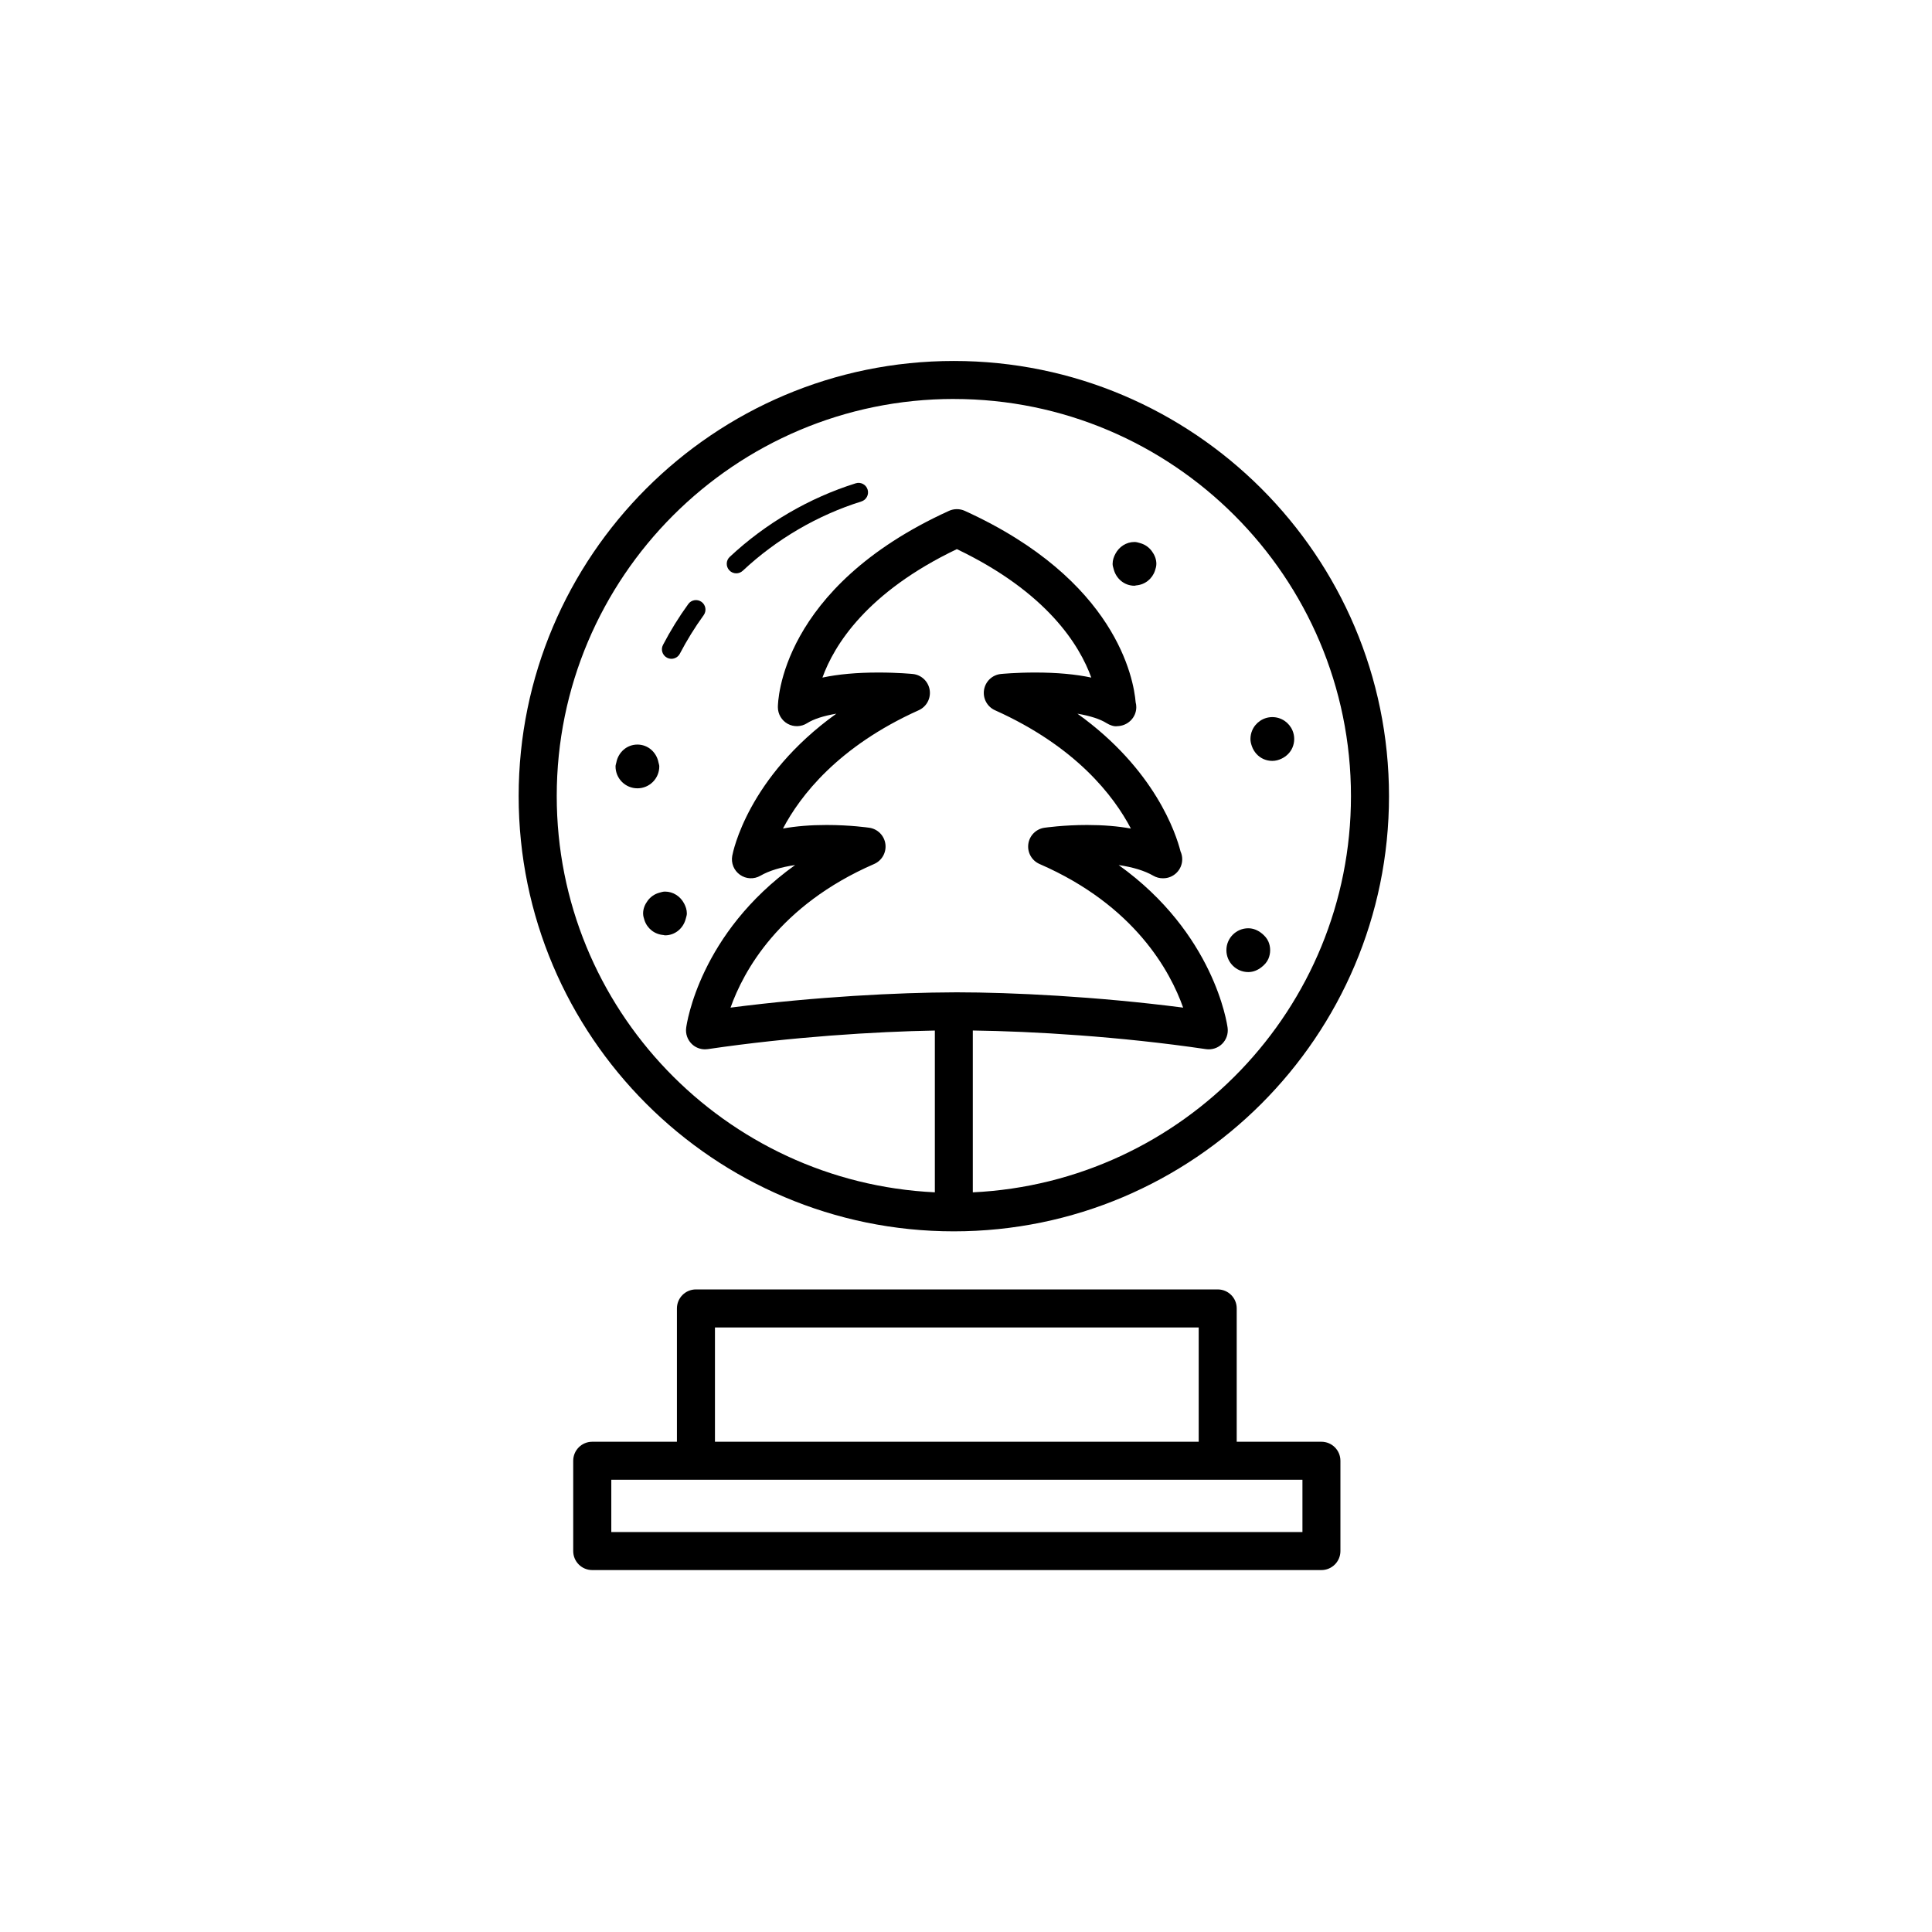 <?xml version="1.0" encoding="UTF-8"?>
<!-- Uploaded to: ICON Repo, www.svgrepo.com, Generator: ICON Repo Mixer Tools -->
<svg fill="#000000" width="800px" height="800px" version="1.1" viewBox="144 144 512 512" xmlns="http://www.w3.org/2000/svg">
 <g>
  <path d="m475.76 341.75c0.543 1.543 1.664 2.801 3.16 3.438 0.695 0.293 1.457 0.457 2.258 0.457 0.898 0 1.723-0.242 2.481-0.609 1.27-0.609 2.309-1.633 2.863-2.938 0.293-0.695 0.457-1.457 0.457-2.258 0-0.801-0.16-1.562-0.457-2.258-0.883-2.082-2.941-3.543-5.34-3.543-2.398 0-4.465 1.461-5.344 3.543-0.293 0.691-0.457 1.457-0.457 2.258-0.004 0.676 0.168 1.305 0.379 1.91z"/>
  <path d="m439.12 294.77c0.621 2.535 2.801 4.457 5.527 4.457 0.156 0 0.281-0.074 0.434-0.086 2.367-0.188 4.289-1.75 5.004-3.926 0.188-0.574 0.363-1.152 0.363-1.789 0-1.289-0.504-2.422-1.219-3.387-0.762-1.027-1.809-1.758-3.074-2.106-0.488-0.137-0.973-0.301-1.5-0.301-2.215 0-4.086 1.289-5.059 3.125-0.434 0.812-0.742 1.691-0.742 2.676-0.008 0.461 0.152 0.891 0.266 1.336z"/>
  <path d="m469.46 398.06c0.586 1.391 1.699 2.504 3.09 3.094 0.695 0.293 1.457 0.457 2.258 0.457 1.352 0 2.535-0.535 3.516-1.309 0.77-0.605 1.438-1.32 1.824-2.238 0.293-0.695 0.457-1.457 0.457-2.258 0-0.801-0.16-1.562-0.457-2.258-0.387-0.91-1.055-1.633-1.824-2.238-0.988-0.777-2.172-1.309-3.516-1.309-0.801 0-1.562 0.16-2.258 0.457-1.391 0.59-2.5 1.703-3.09 3.094-0.293 0.695-0.453 1.457-0.453 2.254 0 0.801 0.164 1.566 0.453 2.254z"/>
  <path d="m396.77 470.32c63.59 0 115.33-51.742 115.33-115.33-0.004-63.594-51.738-115.33-115.33-115.33-63.594 0-115.32 51.734-115.32 115.33 0 63.59 51.73 115.33 115.32 115.33zm0.035-63.336c-0.012 0-0.023-0.004-0.035-0.004-0.016 0-0.023 0.004-0.039 0.004-14.41 0.039-36.586 1.133-59.129 4.047 3.379-9.551 12.809-27.086 38.051-38.062 2.066-0.898 3.281-3.047 2.988-5.281-0.293-2.227-2.023-3.996-4.254-4.324-0.207-0.031-5.039-0.734-11.324-0.734-4.246 0-8.113 0.312-11.566 0.938 4.555-8.645 14.586-21.73 35.969-31.344 2.082-0.938 3.269-3.152 2.906-5.402-0.367-2.254-2.203-3.981-4.469-4.207-0.16-0.016-3.953-0.387-9.07-0.387-5.738 0-10.707 0.449-14.879 1.34 3.098-8.586 11.707-22.598 35.625-34.043 23.926 11.453 32.531 25.473 35.625 34.043-4.172-0.891-9.145-1.34-14.883-1.34-5.113 0-8.914 0.371-9.07 0.387-2.273 0.227-4.102 1.953-4.469 4.207-0.367 2.246 0.828 4.469 2.906 5.402 21.488 9.656 31.488 22.715 36.012 31.352-3.465-0.629-7.344-0.945-11.613-0.945-6.281 0-11.117 0.711-11.32 0.734-2.223 0.328-3.961 2.098-4.254 4.324-0.297 2.227 0.922 4.383 2.984 5.281 25.246 10.977 34.668 28.504 38.051 38.062-22.969-2.969-45.602-4.055-59.973-4.055-0.238 0-0.523 0.008-0.77 0.008zm-0.035-157.25c58.039 0 105.25 47.211 105.25 105.25 0 56.34-44.531 102.35-100.23 105 0-0.023 0.016-0.047 0.016-0.07v-42.82c15.738 0.207 38.977 1.57 61.793 4.941 1.578 0.223 3.148-0.289 4.273-1.391 1.125-1.113 1.668-2.68 1.461-4.254-0.156-1.188-3.606-25.039-28.875-43.141 3.777 0.551 6.887 1.5 9.184 2.828 0.781 0.453 1.648 0.676 2.519 0.676h0.102c2.781 0 5.039-2.254 5.039-5.039 0-0.742-0.16-1.445-0.449-2.082-1.168-4.621-6.715-21.719-27.316-36.496 3.359 0.57 6.027 1.426 7.75 2.523 0.84 0.527 1.996 0.922 2.754 0.785 2.785-0.039 5.09-2.238 5.09-5.039 0-0.441-0.055-0.875-0.168-1.289-0.52-6.16-5.09-32.434-45.289-50.738-1.328-0.598-2.848-0.598-4.176 0-44.84 20.418-45.352 50.75-45.352 52.027 0 1.84 1.004 3.531 2.613 4.418 1.605 0.883 3.578 0.816 5.129-0.168 1.723-1.098 4.383-1.953 7.75-2.523-23.453 16.832-27.398 36.652-27.582 37.664-0.359 1.934 0.441 3.894 2.047 5.027 1.605 1.145 3.727 1.238 5.426 0.25 2.297-1.324 5.406-2.273 9.191-2.828-25.27 18.105-28.719 41.953-28.875 43.141-0.207 1.57 0.336 3.141 1.461 4.254 0.945 0.938 2.223 1.445 3.535 1.445 0.242 0 0.488-0.02 0.734-0.055 22.012-3.25 44.48-4.644 60.172-4.926v42.805c0 0.023 0.016 0.047 0.016 0.07-55.695-2.648-100.22-48.656-100.22-105-0.02-58.031 47.191-105.25 105.23-105.25z"/>
  <path d="m339.11 295.94c0.621 0 1.234-0.227 1.723-0.68 8.949-8.379 19.82-14.73 31.438-18.367 1.328-0.418 2.066-1.828 1.652-3.16-0.414-1.328-1.824-2.07-3.152-1.652-12.34 3.871-23.875 10.605-33.379 19.496-1.02 0.945-1.066 2.543-0.117 3.562 0.496 0.535 1.164 0.801 1.836 0.801z"/>
  <path d="m320.77 318.3c0.371 0.191 0.77 0.289 1.16 0.289 0.91 0 1.785-0.492 2.238-1.355 1.844-3.531 3.965-6.969 6.312-10.207 0.816-1.129 0.562-2.699-0.559-3.516-1.133-0.812-2.707-0.57-3.516 0.562-2.492 3.438-4.746 7.078-6.699 10.828-0.652 1.23-0.172 2.754 1.062 3.398z"/>
  <path d="m466.72 485.71h-138.29c-2.781 0-5.039 2.254-5.039 5.039v35.328h-22.445c-2.781 0-5.039 2.254-5.039 5.039v23.93c0 2.785 2.258 5.039 5.039 5.039h193.24c2.781 0 5.039-2.254 5.039-5.039v-23.93c0-2.785-2.258-5.039-5.039-5.039h-22.445v-35.328c0.012-2.785-2.246-5.039-5.027-5.039zm-133.25 10.078h128.2v30.289h-128.2zm155.69 40.363v13.855h-183.16v-13.855z"/>
  <path d="m318.72 347.11c0-0.383-0.145-0.711-0.215-1.066-0.52-2.672-2.762-4.727-5.582-4.727-2.82 0-5.062 2.055-5.582 4.727-0.07 0.359-0.215 0.691-0.215 1.066 0 3.203 2.594 5.801 5.801 5.801 3.199 0 5.793-2.598 5.793-5.801z"/>
  <path d="m325.75 387.42c0.109-0.441 0.273-0.867 0.273-1.34 0-0.984-0.309-1.863-0.742-2.676-0.973-1.832-2.84-3.125-5.059-3.125-0.535 0-1.012 0.168-1.5 0.301-1.266 0.348-2.312 1.078-3.074 2.106-0.715 0.961-1.219 2.098-1.219 3.387 0 0.637 0.172 1.215 0.363 1.789 0.715 2.176 2.637 3.738 5.004 3.926 0.152 0.012 0.277 0.086 0.434 0.086 2.715 0.008 4.898-1.914 5.519-4.453z"/>
 </g>
</svg>